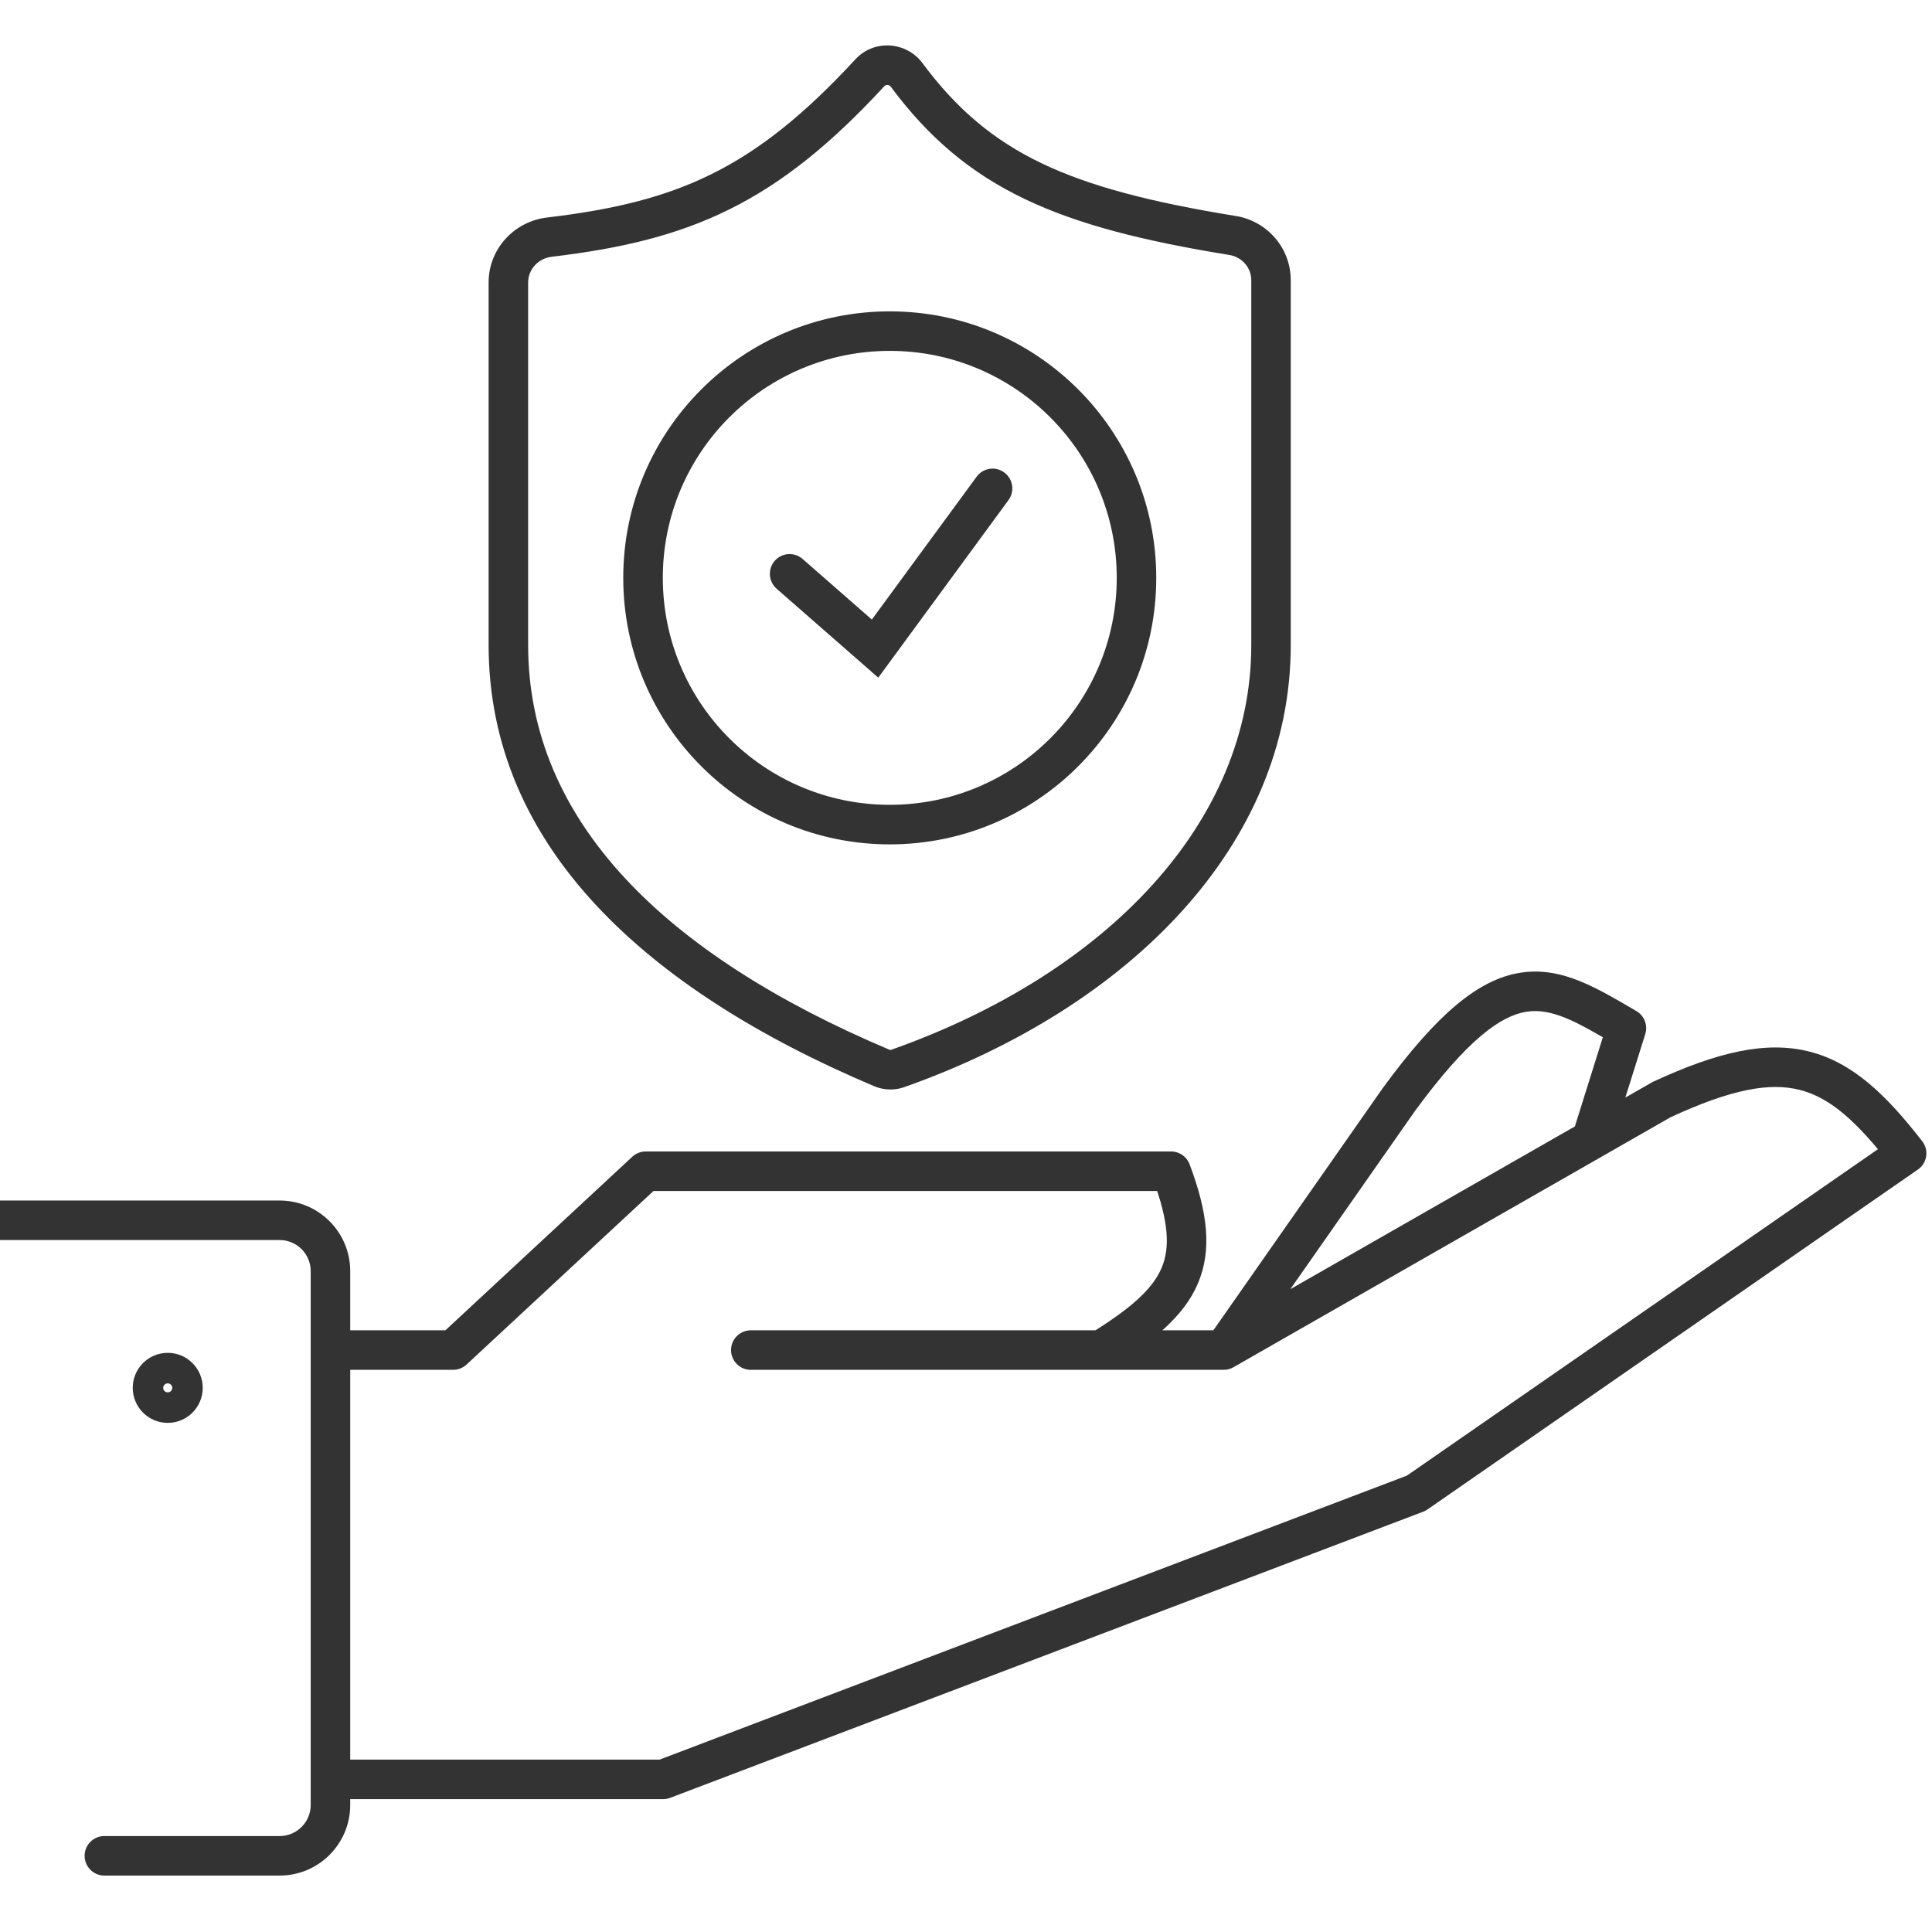 <svg width="44" height="44" viewBox="0 0 44 44" fill="none" xmlns="http://www.w3.org/2000/svg">
<g clip-path="url(#clip0_26921_61203)">
<path d="M0 27.341C-0.249 27.341 -0.45 27.543 -0.45 27.791C-0.45 28.04 -0.249 28.241 0 28.241V27.341ZM2.377 41.815C2.128 41.815 1.927 42.016 1.927 42.265C1.927 42.513 2.128 42.715 2.377 42.715V41.815ZM7.527 30.297C7.279 30.297 7.077 30.499 7.077 30.747C7.077 30.996 7.279 31.197 7.527 31.197V30.297ZM10.319 30.747V31.197C10.433 31.197 10.542 31.154 10.625 31.077L10.319 30.747ZM14.706 26.674V26.224C14.593 26.224 14.483 26.267 14.4 26.344L14.706 26.674ZM26.671 26.674L27.092 26.515C27.026 26.34 26.859 26.224 26.671 26.224V26.674ZM17.099 30.297C16.851 30.297 16.649 30.499 16.649 30.747C16.649 30.996 16.851 31.197 17.099 31.197V30.297ZM27.868 30.747V31.197C27.946 31.197 28.023 31.177 28.091 31.138L27.868 30.747ZM37.839 25.044L37.649 24.636C37.638 24.642 37.626 24.648 37.615 24.654L37.839 25.044ZM43.422 26.267L43.678 26.636C43.78 26.566 43.848 26.457 43.867 26.335C43.886 26.212 43.853 26.088 43.777 25.99L43.422 26.267ZM32.255 34.006L32.415 34.427C32.449 34.414 32.481 34.397 32.511 34.376L32.255 34.006ZM15.105 40.524V40.974C15.16 40.974 15.214 40.964 15.265 40.944L15.105 40.524ZM7.527 40.074C7.279 40.074 7.077 40.275 7.077 40.524C7.077 40.772 7.279 40.974 7.527 40.974V40.074ZM31.856 25.044L31.493 24.779L31.487 24.787L31.856 25.044ZM37.041 23.415L37.47 23.55C37.533 23.35 37.449 23.133 37.268 23.027L37.041 23.415ZM36.243 25.957L36.467 26.348L36.467 26.348L36.243 25.957ZM20.445 24.334L20.596 24.758L20.445 24.334ZM20.083 24.322L20.259 23.908L20.083 24.322ZM28.072 5.363L28.144 4.919L28.072 5.363ZM19.813 1.655L19.482 1.35L19.813 1.655ZM20.647 1.705L20.286 1.974L20.286 1.974L20.647 1.705ZM12.509 5.401L12.456 4.954L12.509 5.401ZM18.279 12.73C18.092 12.566 17.808 12.585 17.644 12.773C17.481 12.96 17.5 13.244 17.687 13.408L18.279 12.73ZM19.929 14.772L19.633 15.11L20.002 15.433L20.292 15.038L19.929 14.772ZM22.968 11.389C23.115 11.188 23.071 10.907 22.871 10.76C22.671 10.613 22.389 10.656 22.242 10.857L22.968 11.389ZM0 27.791V28.241H6.368V27.791V27.341H0V27.791ZM7.526 28.949H7.076V41.107H7.526H7.976V28.949H7.526ZM6.368 42.265V41.815H2.377V42.265V42.715H6.368V42.265ZM7.526 41.107H7.076C7.076 41.498 6.759 41.815 6.368 41.815V42.265V42.715C7.256 42.715 7.976 41.995 7.976 41.107H7.526ZM6.368 27.791V28.241C6.759 28.241 7.076 28.558 7.076 28.949H7.526H7.976C7.976 28.061 7.256 27.341 6.368 27.341V27.791ZM7.527 30.747V31.197H10.319V30.747V30.297H7.527V30.747ZM10.319 30.747L10.625 31.077L15.012 27.004L14.706 26.674L14.4 26.344L10.013 30.418L10.319 30.747ZM14.706 26.674V27.124H26.671V26.674V26.224H14.706V26.674ZM26.671 26.674L26.25 26.832C26.629 27.839 26.646 28.431 26.451 28.884C26.246 29.358 25.763 29.793 24.839 30.365L25.076 30.747L25.313 31.13C26.244 30.553 26.952 29.994 27.277 29.24C27.612 28.465 27.499 27.595 27.092 26.515L26.671 26.674ZM25.076 30.747V30.297H17.099V30.747V31.197H25.076V30.747ZM25.076 30.747V31.197H27.868V30.747V30.297H25.076V30.747ZM37.839 25.044L38.028 25.453C39.434 24.8 40.308 24.648 40.989 24.822C41.671 24.995 42.273 25.522 43.067 26.543L43.422 26.267L43.777 25.99C42.968 24.95 42.206 24.203 41.211 23.95C40.215 23.696 39.099 23.964 37.649 24.636L37.839 25.044ZM43.422 26.267L43.166 25.897L31.998 33.636L32.255 34.006L32.511 34.376L43.678 26.636L43.422 26.267ZM32.255 34.006L32.095 33.586L14.945 40.103L15.105 40.524L15.265 40.944L32.415 34.427L32.255 34.006ZM15.105 40.524V40.074H7.527V40.524V40.974H15.105V40.524ZM27.868 30.747L28.236 31.005L32.225 25.302L31.856 25.044L31.487 24.787L27.499 30.489L27.868 30.747ZM31.856 25.044L32.219 25.31C33.431 23.655 34.187 23.134 34.762 23.042C35.04 22.998 35.319 23.047 35.652 23.182C35.995 23.322 36.358 23.537 36.814 23.804L37.041 23.415L37.268 23.027C36.835 22.773 36.408 22.518 35.991 22.349C35.564 22.175 35.113 22.075 34.62 22.154C33.653 22.308 32.706 23.121 31.493 24.779L31.856 25.044ZM27.868 30.747L28.091 31.138L36.467 26.348L36.243 25.957L36.02 25.566L27.644 30.357L27.868 30.747ZM36.243 25.957L36.467 26.348L38.062 25.435L37.839 25.044L37.615 24.654L36.02 25.566L36.243 25.957ZM37.041 23.415L36.611 23.28L35.814 25.822L36.243 25.957L36.672 26.092L37.47 23.55L37.041 23.415ZM4.167 31.607H3.717C3.717 31.55 3.763 31.505 3.82 31.505V31.955V32.405C4.26 32.405 4.617 32.048 4.617 31.607H4.167ZM3.82 31.955V31.505C3.877 31.505 3.923 31.55 3.923 31.607H3.473H3.023C3.023 32.048 3.38 32.405 3.82 32.405V31.955ZM3.473 31.607H3.923C3.923 31.664 3.877 31.71 3.82 31.71V31.26V30.81C3.38 30.81 3.023 31.167 3.023 31.607H3.473ZM3.82 31.26V31.71C3.763 31.71 3.717 31.664 3.717 31.607H4.167H4.617C4.617 31.167 4.26 30.81 3.82 30.81V31.26ZM28.947 6.381H28.497V14.691H28.947H29.396V6.381H28.947ZM28.947 14.691H28.497C28.497 18.71 25.229 22.164 20.295 23.909L20.445 24.334L20.596 24.758C25.708 22.949 29.396 19.253 29.396 14.691H28.947ZM20.083 24.322L20.259 23.908C15.148 21.747 12.028 18.701 12.028 14.691H11.578H11.128C11.128 19.267 14.704 22.537 19.908 24.737L20.083 24.322ZM11.578 14.691H12.028V6.432H11.578H11.128V14.691H11.578ZM12.509 5.401L12.562 5.848C14.12 5.663 15.404 5.367 16.611 4.768C17.819 4.17 18.922 3.284 20.143 1.96L19.813 1.655L19.482 1.35C18.308 2.622 17.291 3.427 16.211 3.962C15.132 4.497 13.961 4.776 12.456 4.954L12.509 5.401ZM20.647 1.705L20.286 1.974C21.14 3.124 22.087 3.932 23.329 4.528C24.558 5.118 26.057 5.492 28 5.807L28.072 5.363L28.144 4.919C26.228 4.608 24.83 4.25 23.718 3.717C22.619 3.189 21.783 2.481 21.008 1.437L20.647 1.705ZM20.445 24.334L20.295 23.909C20.285 23.913 20.271 23.913 20.259 23.908L20.083 24.322L19.908 24.737C20.125 24.829 20.371 24.837 20.596 24.758L20.445 24.334ZM28.947 6.381H29.396C29.396 5.647 28.858 5.034 28.144 4.919L28.072 5.363L28 5.807C28.288 5.854 28.497 6.099 28.497 6.381H28.947ZM19.813 1.655L20.143 1.96C20.16 1.943 20.182 1.933 20.212 1.935C20.242 1.936 20.268 1.951 20.286 1.974L20.647 1.705L21.008 1.437C20.644 0.947 19.909 0.888 19.482 1.35L19.813 1.655ZM11.578 6.432H12.028C12.028 6.14 12.254 5.885 12.562 5.848L12.509 5.401L12.456 4.954C11.714 5.042 11.128 5.665 11.128 6.432H11.578ZM25.883 13.16H25.433C25.433 16.015 23.119 18.329 20.264 18.329V18.779V19.23C23.616 19.23 26.333 16.512 26.333 13.16H25.883ZM20.264 18.779V18.329C17.409 18.329 15.095 16.015 15.095 13.16H14.645H14.194C14.194 16.512 16.912 19.23 20.264 19.23V18.779ZM14.645 13.16H15.095C15.095 10.305 17.409 7.991 20.264 7.991V7.541V7.091C16.912 7.091 14.194 9.808 14.194 13.16H14.645ZM20.264 7.541V7.991C23.119 7.991 25.433 10.305 25.433 13.16H25.883H26.333C26.333 9.808 23.616 7.091 20.264 7.091V7.541ZM17.983 13.069L17.687 13.408L19.633 15.11L19.929 14.772L20.225 14.433L18.279 12.73L17.983 13.069ZM19.929 14.772L20.292 15.038L22.968 11.389L22.605 11.123L22.242 10.857L19.566 14.505L19.929 14.772Z" fill="#333333"/>
</g>
<defs>
<clipPath id="clip0_26921_61203">
<rect width="44" height="44" fill="white"/>
</clipPath>
</defs>
</svg>
